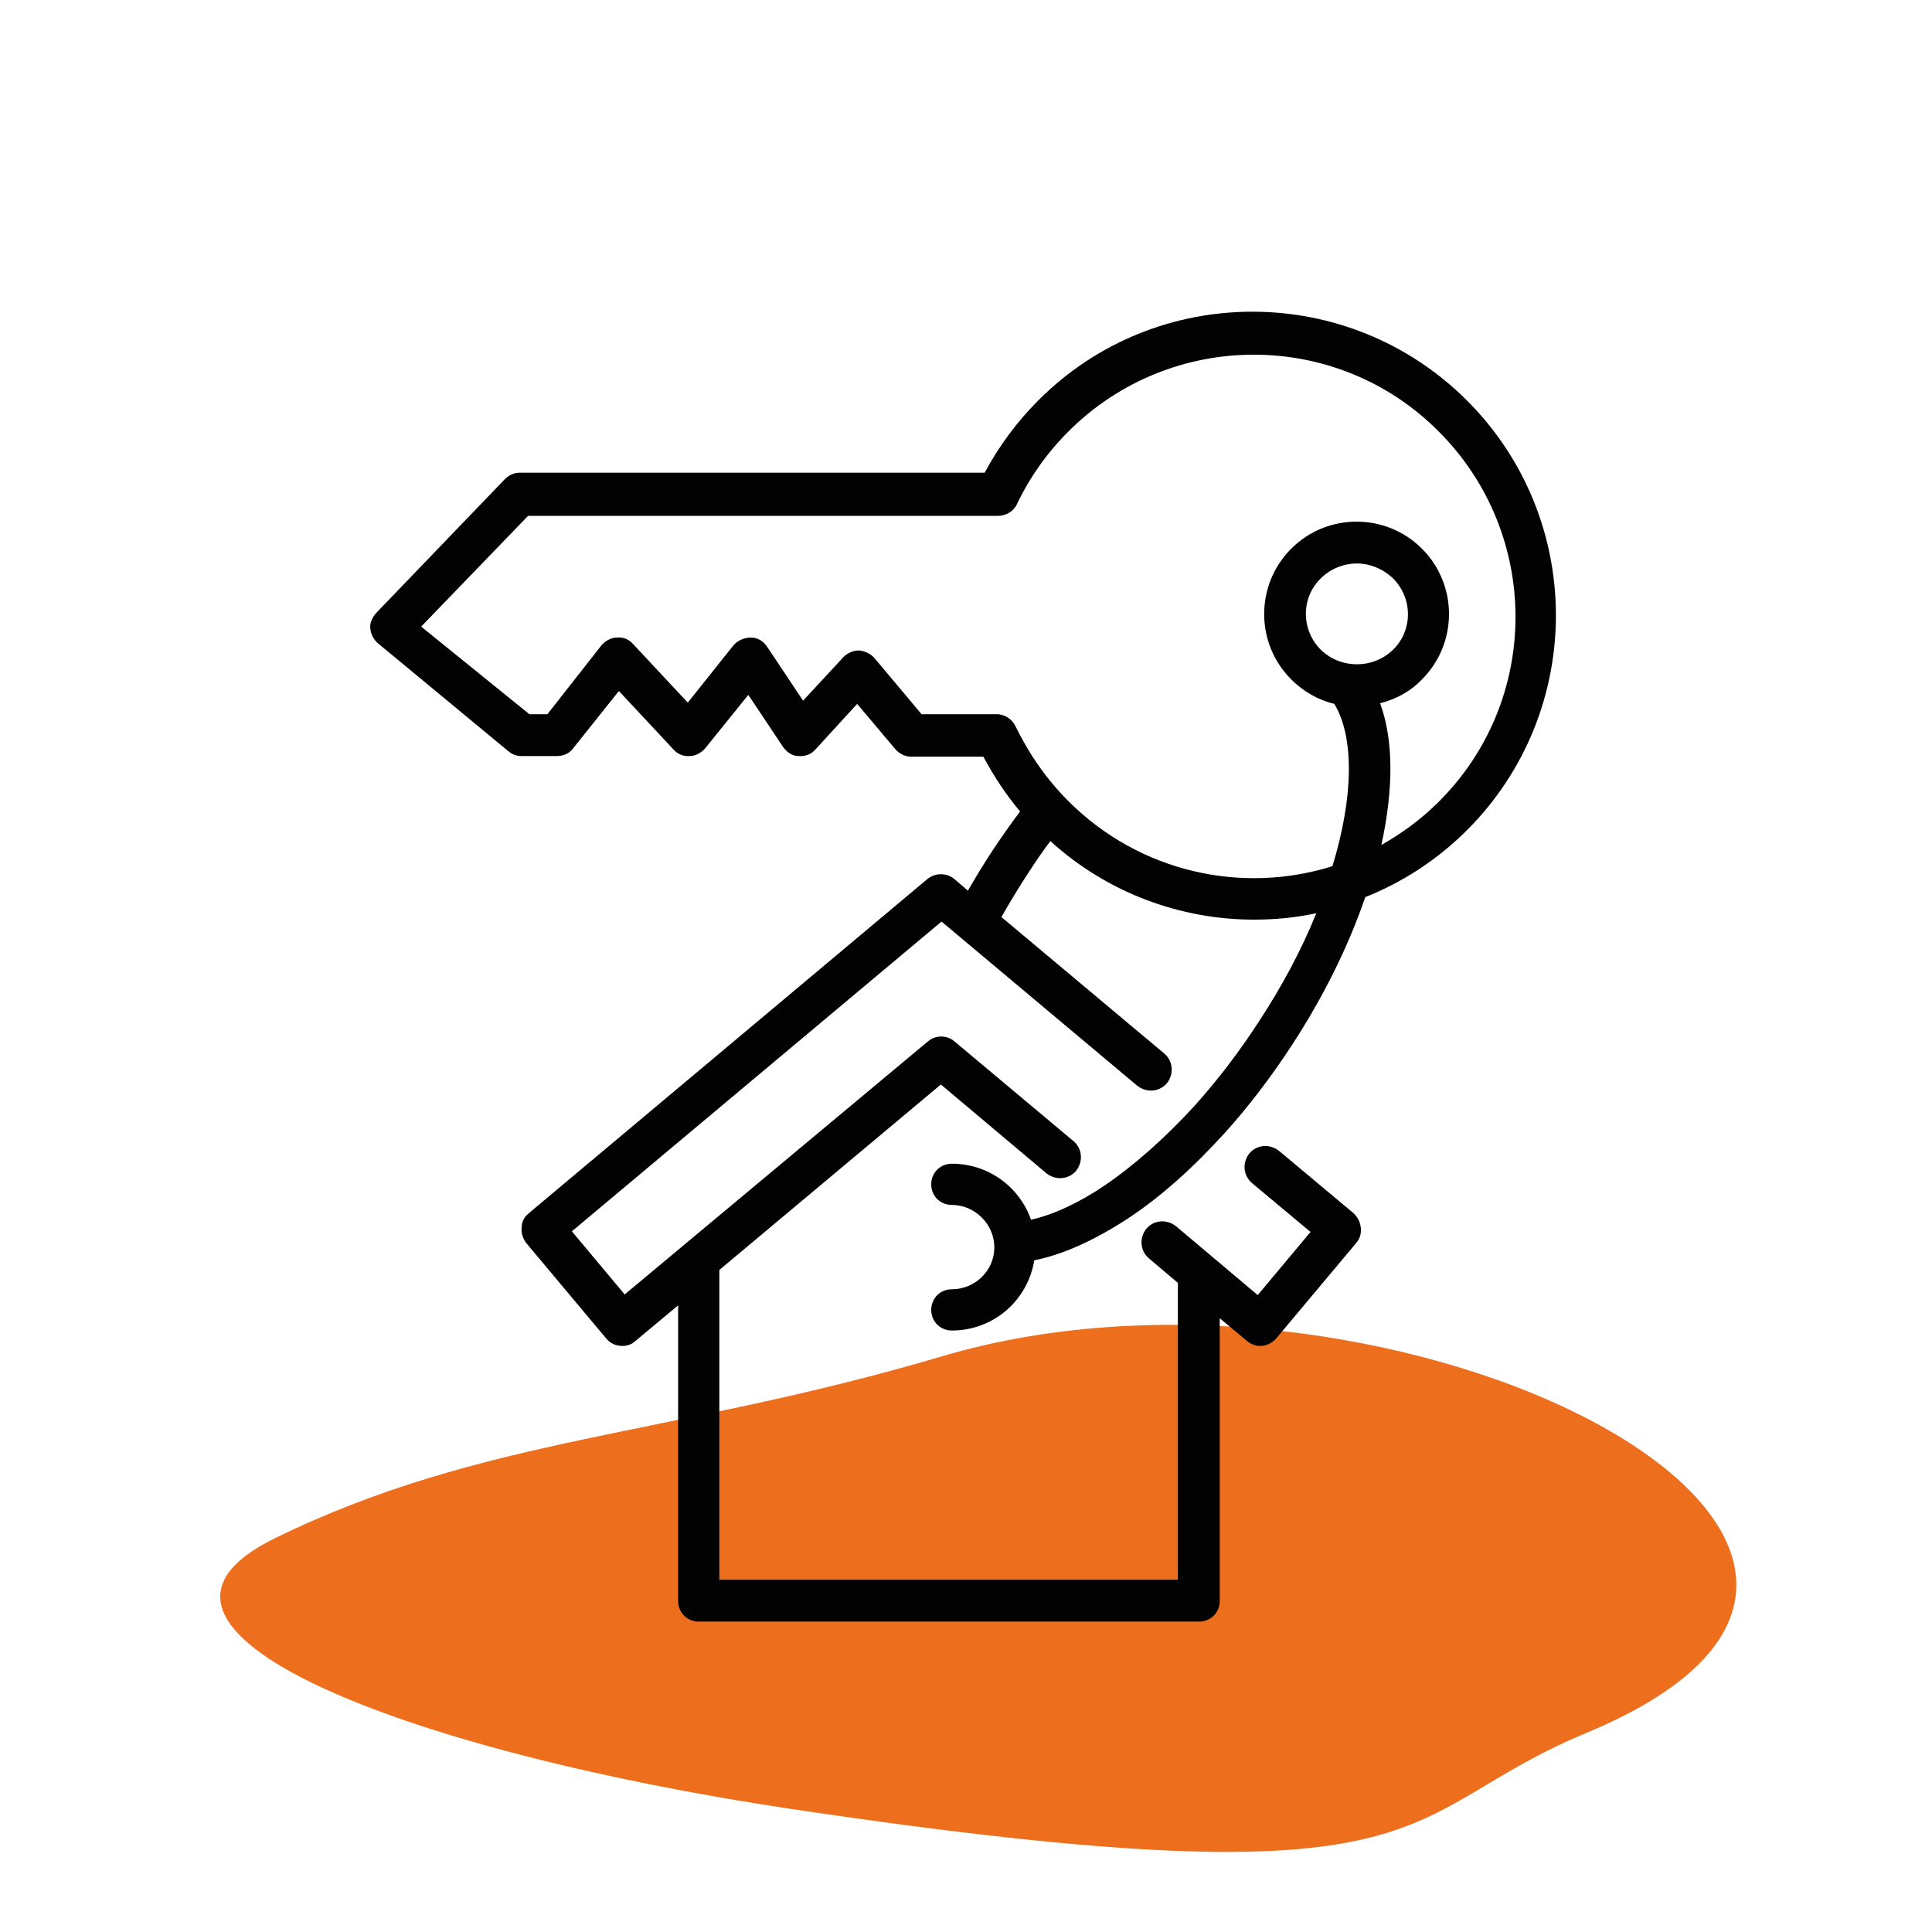 <?xml version="1.0" encoding="utf-8"?>
<!-- Generator: Adobe Illustrator 27.8.0, SVG Export Plug-In . SVG Version: 6.00 Build 0)  -->
<svg version="1.1" id="Calque_1" xmlns="http://www.w3.org/2000/svg" xmlns:xlink="http://www.w3.org/1999/xlink" x="0px" y="0px"
	 viewBox="0 0 300 300" style="enable-background:new 0 0 300 300;" xml:space="preserve">
<style type="text/css">
	.st0{fill:#ED6E1D;}
	.st1{fill:#020203;}
</style>
<path class="st0" d="M146.3,210.6c70.2-20.8,168.8,29.9,100,58.5c-30.8,12.8-20.2,27.2-123.4,11.8c-60.1-9-108.9-27.9-80.3-42
	C75,223,104,223.1,146.3,210.6z"/>
<path class="st1" d="M147.8,200.2c-1.8,0-3.2,1.4-3.2,3.2c0,1.8,1.4,3.2,3.2,3.2c6.5,0,11.8-4.7,12.8-10.9c4.5-0.9,9.3-3.1,14.4-6.4
	c5.2-3.4,10.3-8,15.2-13.4c3.7-4.1,7.2-8.7,10.4-13.6c4.9-7.5,8.8-15.4,11.4-23c5.8-2.3,11.2-5.8,15.8-10.4
	c18.4-18.4,18.4-48.3,0-66.7c-18.4-18.4-48.3-18.4-66.6,0c-3.3,3.3-6.1,7.1-8.3,11.2H80.7c-0.9,0-1.7,0.4-2.3,1l-20,20.8
	c-0.6,0.7-1,1.5-0.9,2.4c0.1,0.9,0.5,1.7,1.2,2.3L79,116.7c0.6,0.5,1.3,0.7,2,0.7h5.5c1,0,1.9-0.4,2.5-1.2l7.1-8.9l8.5,9.1
	c0.6,0.7,1.6,1.1,2.5,1c0.9,0,1.8-0.5,2.4-1.2l6.7-8.3l5.4,8.1c0.6,0.8,1.4,1.4,2.4,1.4c1,0.1,2-0.3,2.6-1l6.5-7.1l5.9,7
	c0.6,0.7,1.5,1.2,2.5,1.2h11.2c1.6,3,3.5,5.9,5.7,8.5c-1.5,2-2.9,4-4.3,6.1c-1.3,2-2.6,4.1-3.8,6.2l-2.1-1.8c-1.2-1-3-1-4.2,0
	l-61.9,51.9c-0.7,0.6-1.1,1.3-1.1,2.2c-0.1,0.9,0.2,1.7,0.7,2.4l12.4,14.8c0.6,0.8,1.6,1.2,2.5,1.2c0.7,0,1.5-0.2,2.1-0.8l6.6-5.5
	v45.9c0,1.8,1.4,3.2,3.2,3.2h77.7c1.8,0,3.2-1.4,3.2-3.2v-43.9l4.2,3.5c0.6,0.5,1.3,0.8,2.1,0.8c0.9,0,1.8-0.4,2.5-1.2l12.4-14.8
	c0.6-0.7,0.8-1.5,0.7-2.4c-0.1-0.9-0.5-1.6-1.1-2.2l-11.6-9.7c-1.4-1.1-3.4-1-4.6,0.4c-1.1,1.4-1,3.4,0.4,4.6l9.1,7.6l-8.2,9.8
	l-12.7-10.7c-1.4-1.1-3.4-1-4.6,0.4c-1.1,1.4-1,3.4,0.4,4.6l4.5,3.8v46.1h-71.2v-48.1l34.4-28.8l16.4,13.8c1.4,1.1,3.4,1,4.6-0.4
	c1.1-1.4,1-3.4-0.4-4.6l-18.5-15.5c-1.2-1-2.9-1-4.1,0L97,201l-8.2-9.8l57.4-48.1l30.4,25.5c1.4,1.1,3.4,1,4.6-0.4
	c1.1-1.4,1-3.4-0.4-4.6l-25.3-21.2c1.3-2.3,2.7-4.6,4.2-6.9c1.1-1.7,2.2-3.3,3.4-4.9c8.9,8.1,20.3,12.2,31.6,12.2
	c3.3,0,6.5-0.3,9.7-1c-2.3,5.7-5.4,11.5-9.1,17.1c-3,4.6-6.3,8.9-9.8,12.8c-4.6,5-9.3,9.2-14,12.4c-4,2.7-7.9,4.5-11.4,5.3
	c-1.8-5.1-6.6-8.7-12.3-8.7c-1.8,0-3.2,1.4-3.2,3.2c0,1.8,1.4,3.2,3.2,3.2c3.6,0,6.6,3,6.6,6.6S151.4,200.2,147.8,200.2z
	 M205.1,100.9c-3.1-3.1-3.1-8.1,0-11.1c1.5-1.5,3.6-2.3,5.6-2.3c2,0,4,0.8,5.6,2.3c3.1,3.1,3.1,8.1,0,11.1
	C213.2,103.9,208.2,103.9,205.1,100.9z M165.9,124.4c-3.4-3.4-6.1-7.3-8.2-11.6c-0.5-1.1-1.7-1.9-2.9-1.9h-11.7l-7.3-8.7
	c-0.6-0.7-1.5-1.1-2.4-1.2c-0.9,0-1.8,0.4-2.4,1l-6.3,6.8l-5.6-8.4c-0.6-0.9-1.5-1.4-2.5-1.4c-1,0-2,0.4-2.7,1.2l-7.1,8.9l-8.5-9.1
	c-0.6-0.7-1.5-1.1-2.5-1c-0.9,0-1.8,0.5-2.4,1.2L85,110.9h-2.8L65.4,97.3L82,80.1H155c1.2,0,2.4-0.7,2.9-1.8c2-4.2,4.7-8,8-11.3
	c15.9-15.9,41.7-15.9,57.5,0c15.9,15.9,15.9,41.7,0,57.5c-2.7,2.7-5.7,4.9-8.9,6.7c1.9-8.7,1.9-16.3-0.2-22c2.4-0.6,4.7-1.8,6.5-3.7
	c5.6-5.6,5.6-14.7,0-20.3c-5.6-5.6-14.7-5.6-20.3,0c-5.6,5.6-5.6,14.7,0,20.3c1.9,1.9,4.2,3.2,6.7,3.8c3.1,5.2,3,14.4-0.3,25.2
	C192.9,138.9,177,135.5,165.9,124.4z"/>
</svg>
